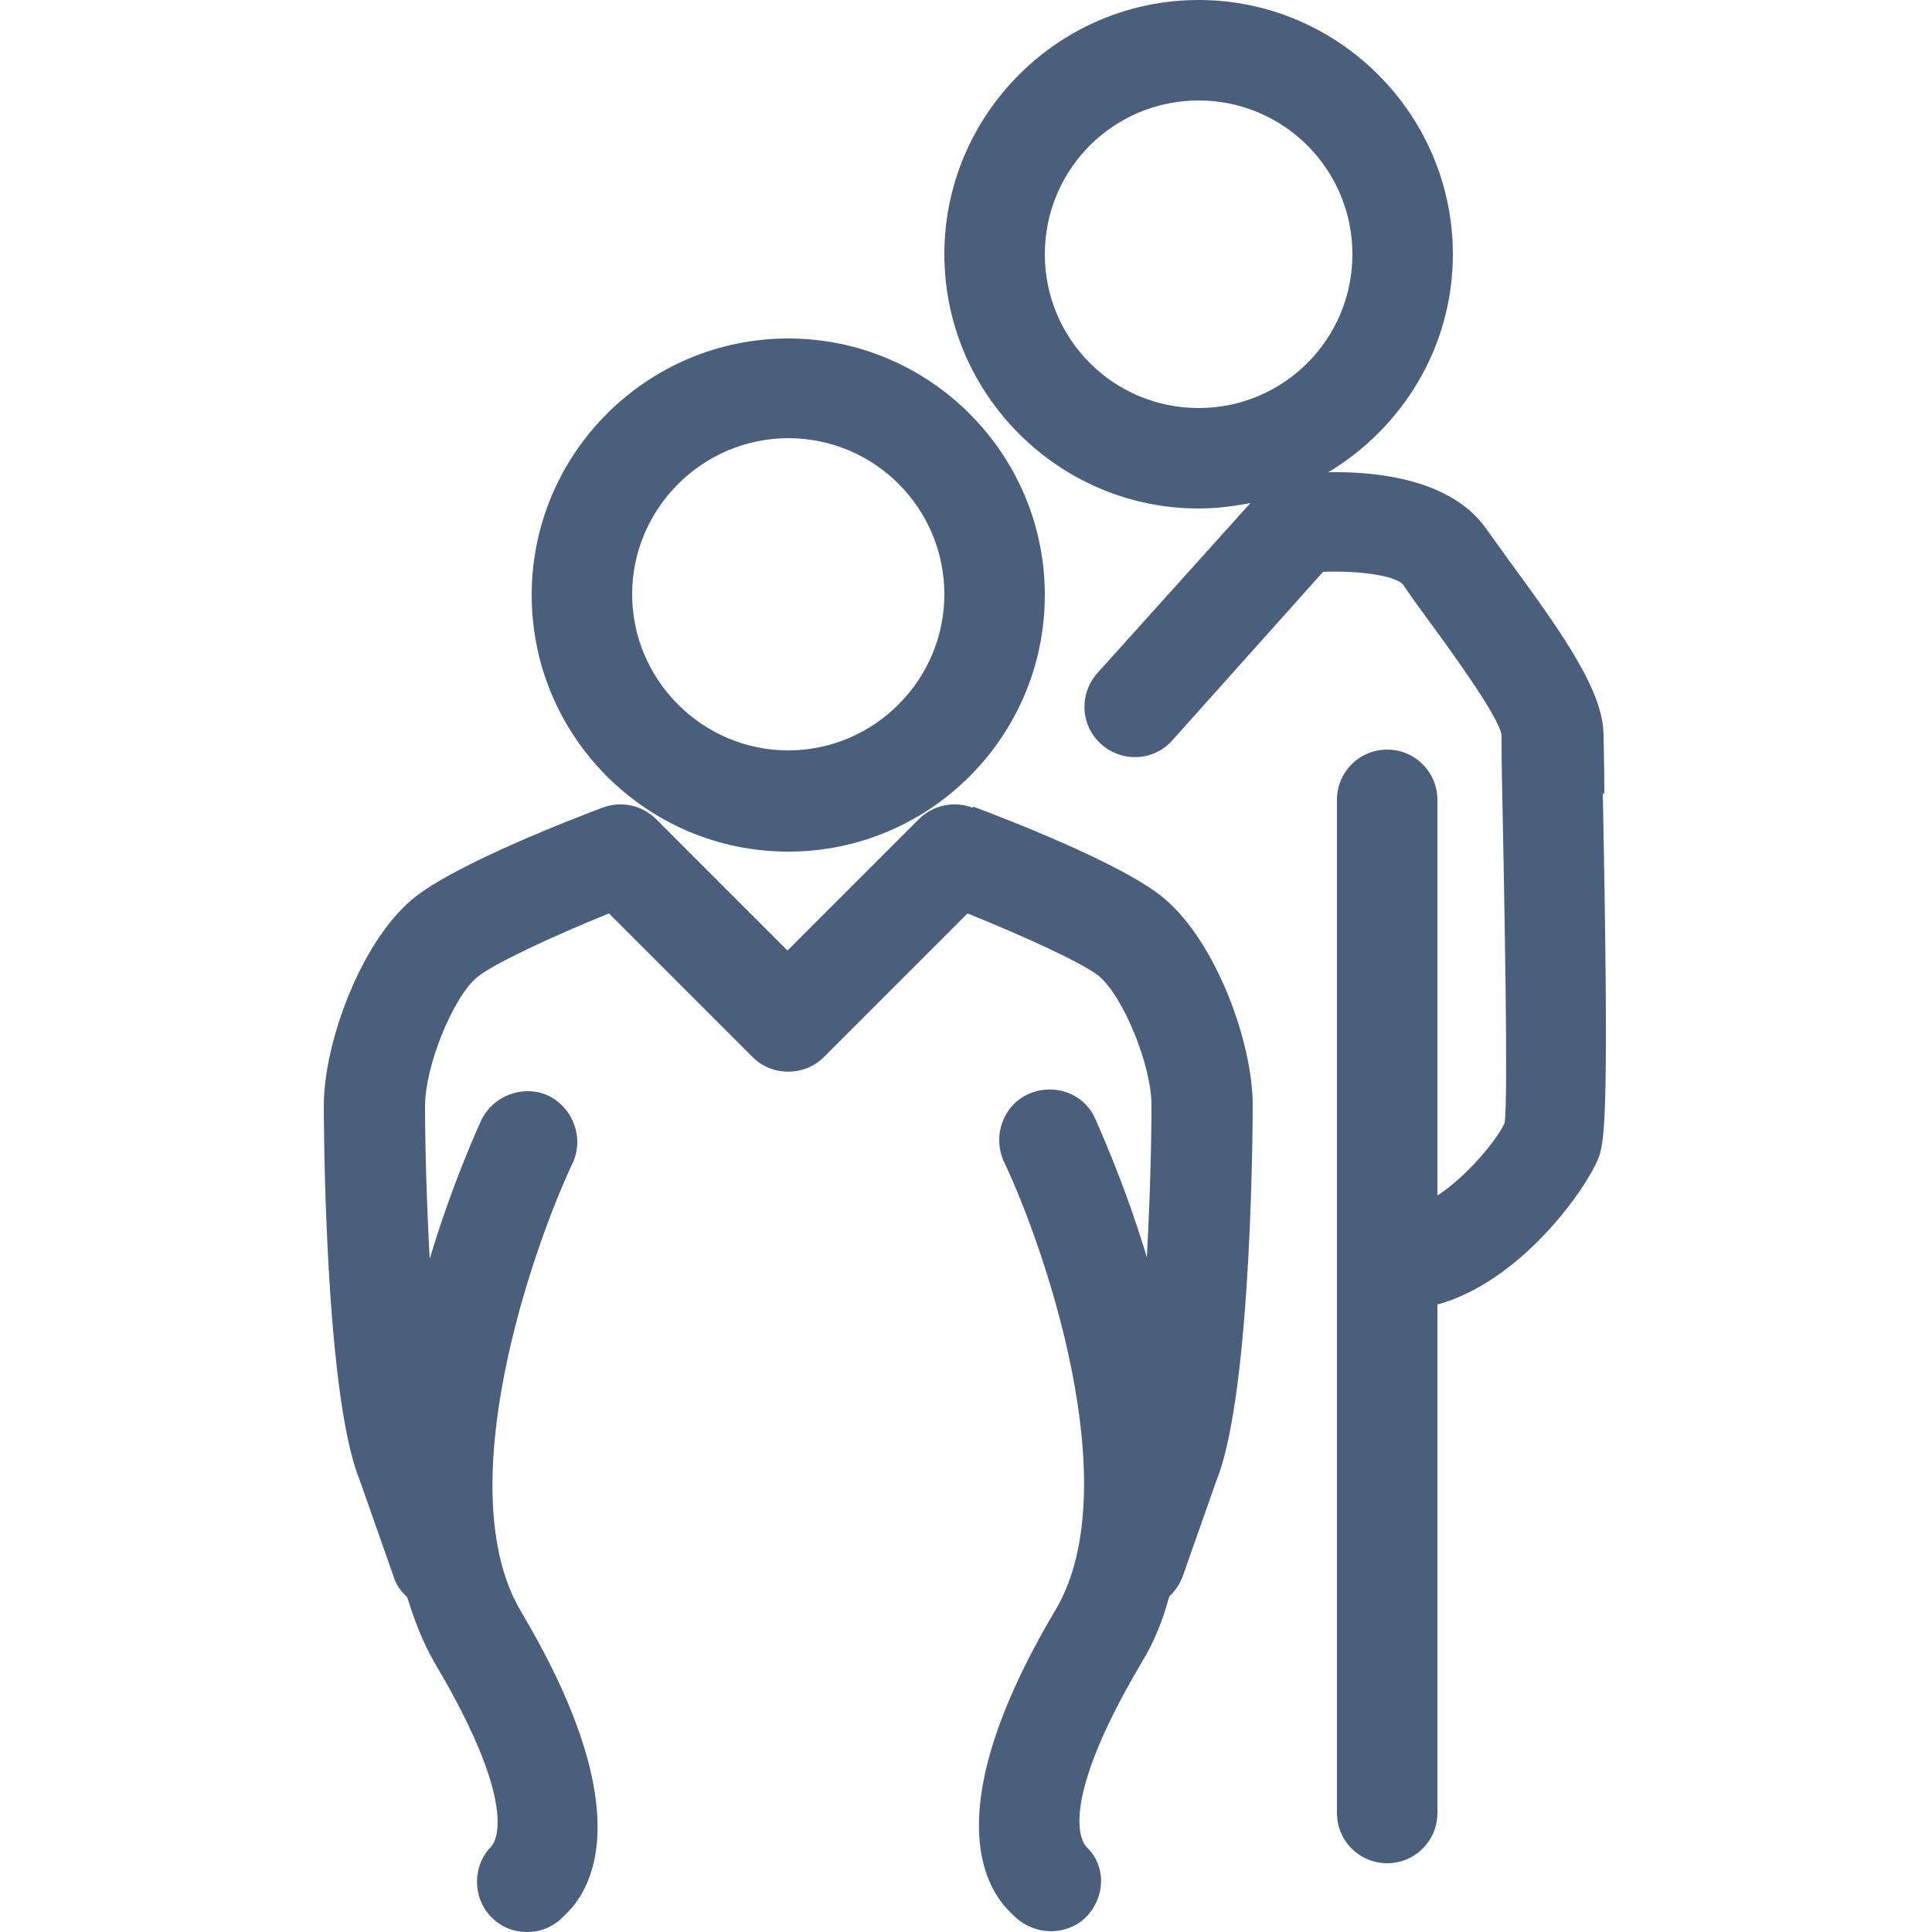 <?xml version="1.0" encoding="UTF-8"?><svg id="_レイヤー_2" xmlns="http://www.w3.org/2000/svg" width="25" height="25" viewBox="0 0 25 25"><defs><style>.cls-1{fill:none;}.cls-2{fill:#4a5f7c;}</style></defs><g id="_レイヤー_1-2"><path class="cls-2" d="M10.2,11.02c1.83,0,3.32-1.49,3.32-3.32s-1.49-3.32-3.32-3.32-3.32,1.49-3.32,3.32,1.49,3.32,3.32,3.32ZM10.2,5.67c1.12,0,2.02.91,2.02,2.02s-.91,2.02-2.02,2.02-2.02-.91-2.02-2.02.91-2.02,2.02-2.02Z"/><path class="cls-2" d="M20.76,10.28c0-.38-.01-.66-.01-.76,0-.56-.49-1.27-1.24-2.29l-.28-.39c-.46-.65-1.44-.74-2.04-.73.96-.58,1.61-1.62,1.61-2.82C18.8,1.48,17.32,0,15.51,0s-3.29,1.48-3.29,3.29,1.48,3.29,3.29,3.29c.23,0,.46-.03.67-.07l-1.98,2.2c-.24.27-.22.68.05.92.27.24.68.22.92-.05l1.95-2.18c.47-.02.95.05,1.04.17.08.12.18.26.29.41.28.38.94,1.28.98,1.53,0,.11,0,.4.01.79.02,1.07.08,3.91.03,4.23-.08.19-.47.68-.87.94v-5.12c0-.36-.29-.65-.65-.65s-.65.29-.65.65v13.11c0,.36.29.65.65.65s.65-.29.65-.65v-6.58c1.07-.29,1.93-1.49,2.09-1.91.08-.23.13-.67.05-4.71ZM13.52,3.29c0-1.1.89-1.99,1.99-1.99s1.99.89,1.99,1.99-.89,1.99-1.99,1.99-1.99-.89-1.99-1.99Z"/><path class="cls-2" d="M12.58,10.45c-.24-.09-.51-.03-.69.15l-1.7,1.7-1.7-1.7c-.18-.18-.45-.24-.69-.15-.32.12-1.92.73-2.47,1.19-.67.57-1.14,1.86-1.14,2.67,0,.04,0,3.69.46,4.83l.45,1.28c.03.1.1.18.17.25.09.29.2.58.35.84,1.19,2,.73,2.38.74,2.38,0,0,0,0,0,0-.25.25-.25.67,0,.92.13.13.29.19.46.19s.33-.06.46-.19,1.22-1-.54-3.96c-.94-1.59.16-4.72.67-5.8.15-.32.01-.71-.31-.87-.32-.15-.71-.01-.87.31-.03.07-.37.8-.67,1.8-.04-.74-.06-1.47-.06-1.98s.36-1.41.68-1.67c.21-.17.98-.53,1.7-.82l1.86,1.86c.25.25.67.25.92,0l1.86-1.86c.72.29,1.49.64,1.7.81.32.27.68,1.16.68,1.67s-.02,1.24-.06,1.97c-.3-1-.64-1.72-.67-1.8-.15-.33-.54-.46-.87-.31-.32.15-.46.54-.31.87.51,1.07,1.61,4.21.67,5.8-1.76,2.96-.67,3.83-.54,3.96.13.13.31.2.48.2.16,0,.33-.06.45-.18.25-.25.27-.65.02-.9,0,0-.5-.37.71-2.41.16-.26.27-.55.35-.84.07-.07.13-.15.17-.25l.44-1.25c.47-1.16.47-4.82.47-4.86,0-.81-.47-2.1-1.14-2.67-.54-.46-2.15-1.07-2.47-1.19Z"/><rect class="cls-1" width="25" height="25"/></g></svg>
